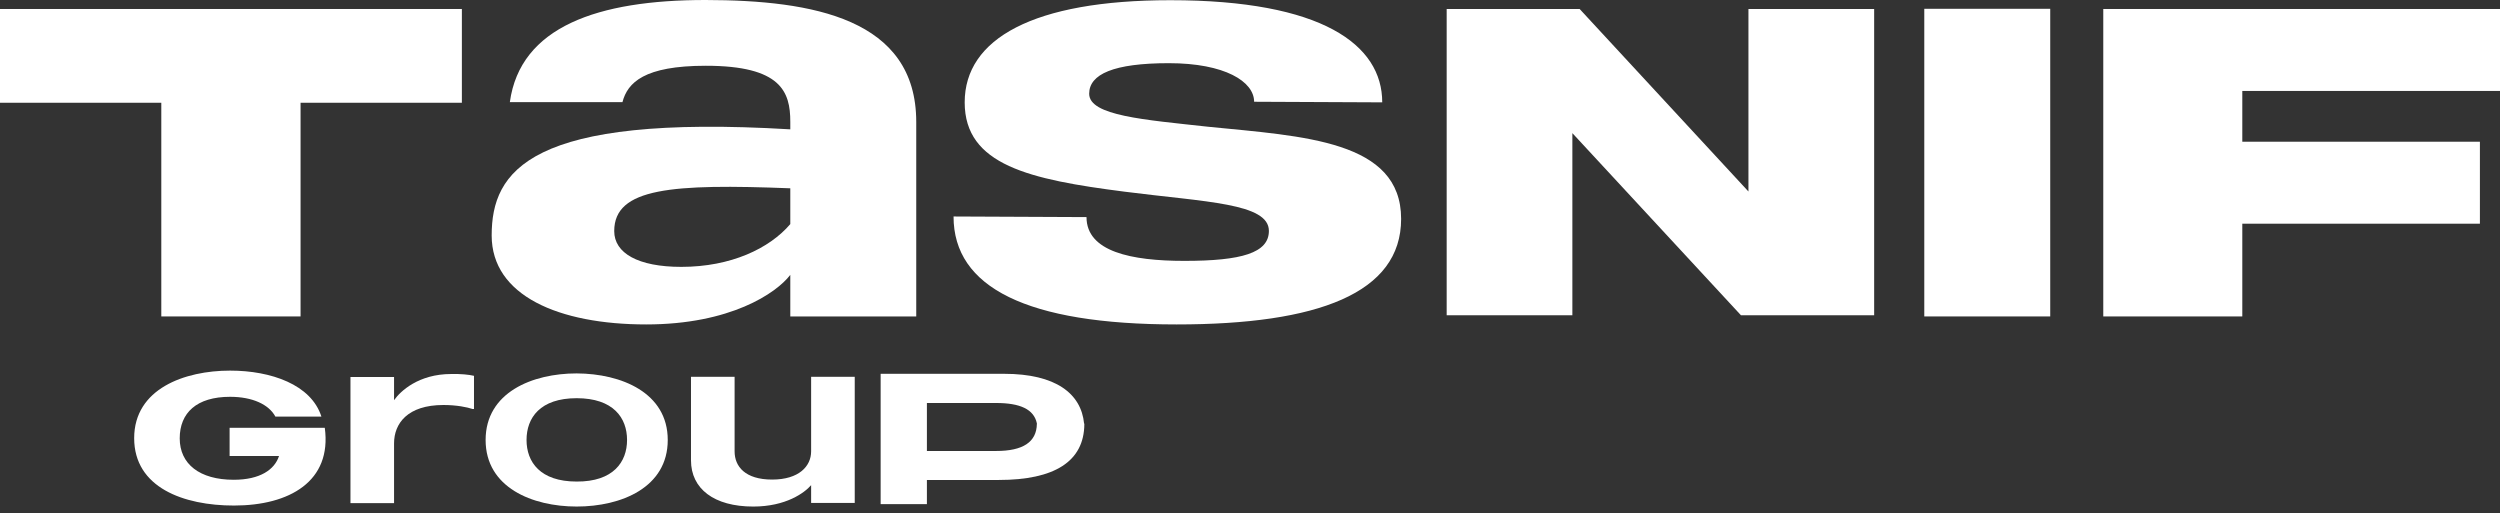 <svg width="151" height="31" viewBox="0 0 151 31" fill="none" xmlns="http://www.w3.org/2000/svg">
<rect x="0" y="0" width="151" height="31" fill="#333333" stroke="none"/>
<path d="M113.199 0.543V19.041H105.153L94.971 8.041V19.041H87.379V0.543H95.41L105.606 11.567V0.543H113.199Z" fill="white"/>
<path d="M55.341 7.365V19.113H47.734V16.602C46.886 17.713 44.106 19.596 39.03 19.596C33.749 19.596 29.697 17.858 29.697 14.223C29.697 10.323 31.979 6.87 47.734 7.812V7.353C47.734 5.542 47.178 3.972 42.629 3.972C38.913 3.972 37.904 4.987 37.596 6.17H30.794C31.423 1.606 36.119 0 42.614 0C49.095 0.012 55.341 1.123 55.341 7.365ZM47.749 11.374C40.61 11.096 37.099 11.338 37.099 13.958C37.099 15.286 38.533 16.119 41.151 16.119C44.15 16.119 46.476 15.008 47.734 13.535V11.374H47.749Z" fill="white"/>
<path d="M84.628 13.221C84.628 17.713 79.596 19.596 71.067 19.596C62.027 19.596 57.594 17.363 57.594 13.076L65.625 13.113C65.625 15.201 68.332 15.757 71.535 15.757C75.002 15.757 76.641 15.274 76.641 13.946C76.641 12.267 72.837 12.207 67.937 11.579C62.188 10.843 58.267 9.973 58.267 6.182C58.267 2.342 62.407 0.012 70.687 0.012C79.845 0.012 83.487 2.693 83.487 6.182L75.749 6.146C75.749 4.926 73.978 3.816 70.599 3.816C67.264 3.816 65.786 4.48 65.786 5.663C65.786 6.991 69.122 7.232 72.969 7.655C78.747 8.235 84.628 8.476 84.628 13.221Z" fill="white"/>
<path d="M123.834 0.531H116.227V19.113H123.834V0.531Z" fill="white"/>
<path d="M27.897 6.206H18.154V19.113H9.743V6.206H0V0.543H27.897V6.206Z" fill="white"/>
<path d="M135.435 5.493V8.56H149.786V13.511H135.435V19.113H127.038V0.543H151V5.493H135.435Z" fill="white"/>
<path d="M28.629 22.699V24.703H28.541C28.219 24.595 27.59 24.462 26.785 24.462C24.606 24.462 23.801 25.585 23.801 26.78V30.39H21.168V22.771H23.801V24.172C24.181 23.629 25.279 22.59 27.254 22.59C27.853 22.578 28.307 22.626 28.629 22.699Z" fill="white"/>
<path d="M40.332 26.575C40.332 29.448 37.523 30.595 34.831 30.595C32.154 30.595 29.331 29.448 29.331 26.575C29.331 23.701 32.154 22.554 34.831 22.554C37.523 22.566 40.332 23.713 40.332 26.575ZM37.874 26.575C37.874 25.235 37.041 24.051 34.831 24.051C32.623 24.051 31.803 25.235 31.803 26.575C31.803 27.903 32.623 29.086 34.831 29.086C37.041 29.098 37.874 27.903 37.874 26.575Z" fill="white"/>
<path d="M41.736 27.806V22.759H44.37V27.263C44.37 28.181 45.013 28.966 46.637 28.966C48.261 28.966 48.992 28.157 48.992 27.263V22.759H51.626V30.378H48.992V29.304C48.597 29.763 47.471 30.596 45.496 30.596C43.126 30.596 41.736 29.521 41.736 27.806Z" fill="white"/>
<path d="M14.132 30.535C11.089 30.535 8.104 29.448 8.104 26.466C8.104 23.472 11.162 22.385 13.898 22.385C16.37 22.385 18.798 23.23 19.413 25.162H16.633C16.238 24.426 15.243 23.967 13.898 23.967C11.879 23.967 10.855 24.933 10.855 26.478C10.855 28.024 12.054 28.978 14.117 28.978C15.711 28.978 16.589 28.362 16.853 27.541H13.868V25.838H19.617C20.056 29.074 17.482 30.535 14.132 30.535Z" fill="white"/>
<path d="M65.479 25.585C65.304 23.773 63.768 22.578 60.652 22.578H53.191V25.621V25.718V30.451H55.985V28.99H60.33C63.68 28.99 65.479 27.879 65.494 25.621V25.585H65.479ZM60.169 27.239H55.985V25.705V25.609V24.341H60.169C61.603 24.341 62.451 24.715 62.627 25.573V25.597C62.612 26.708 61.778 27.239 60.169 27.239Z" fill="white"/>
</svg>
